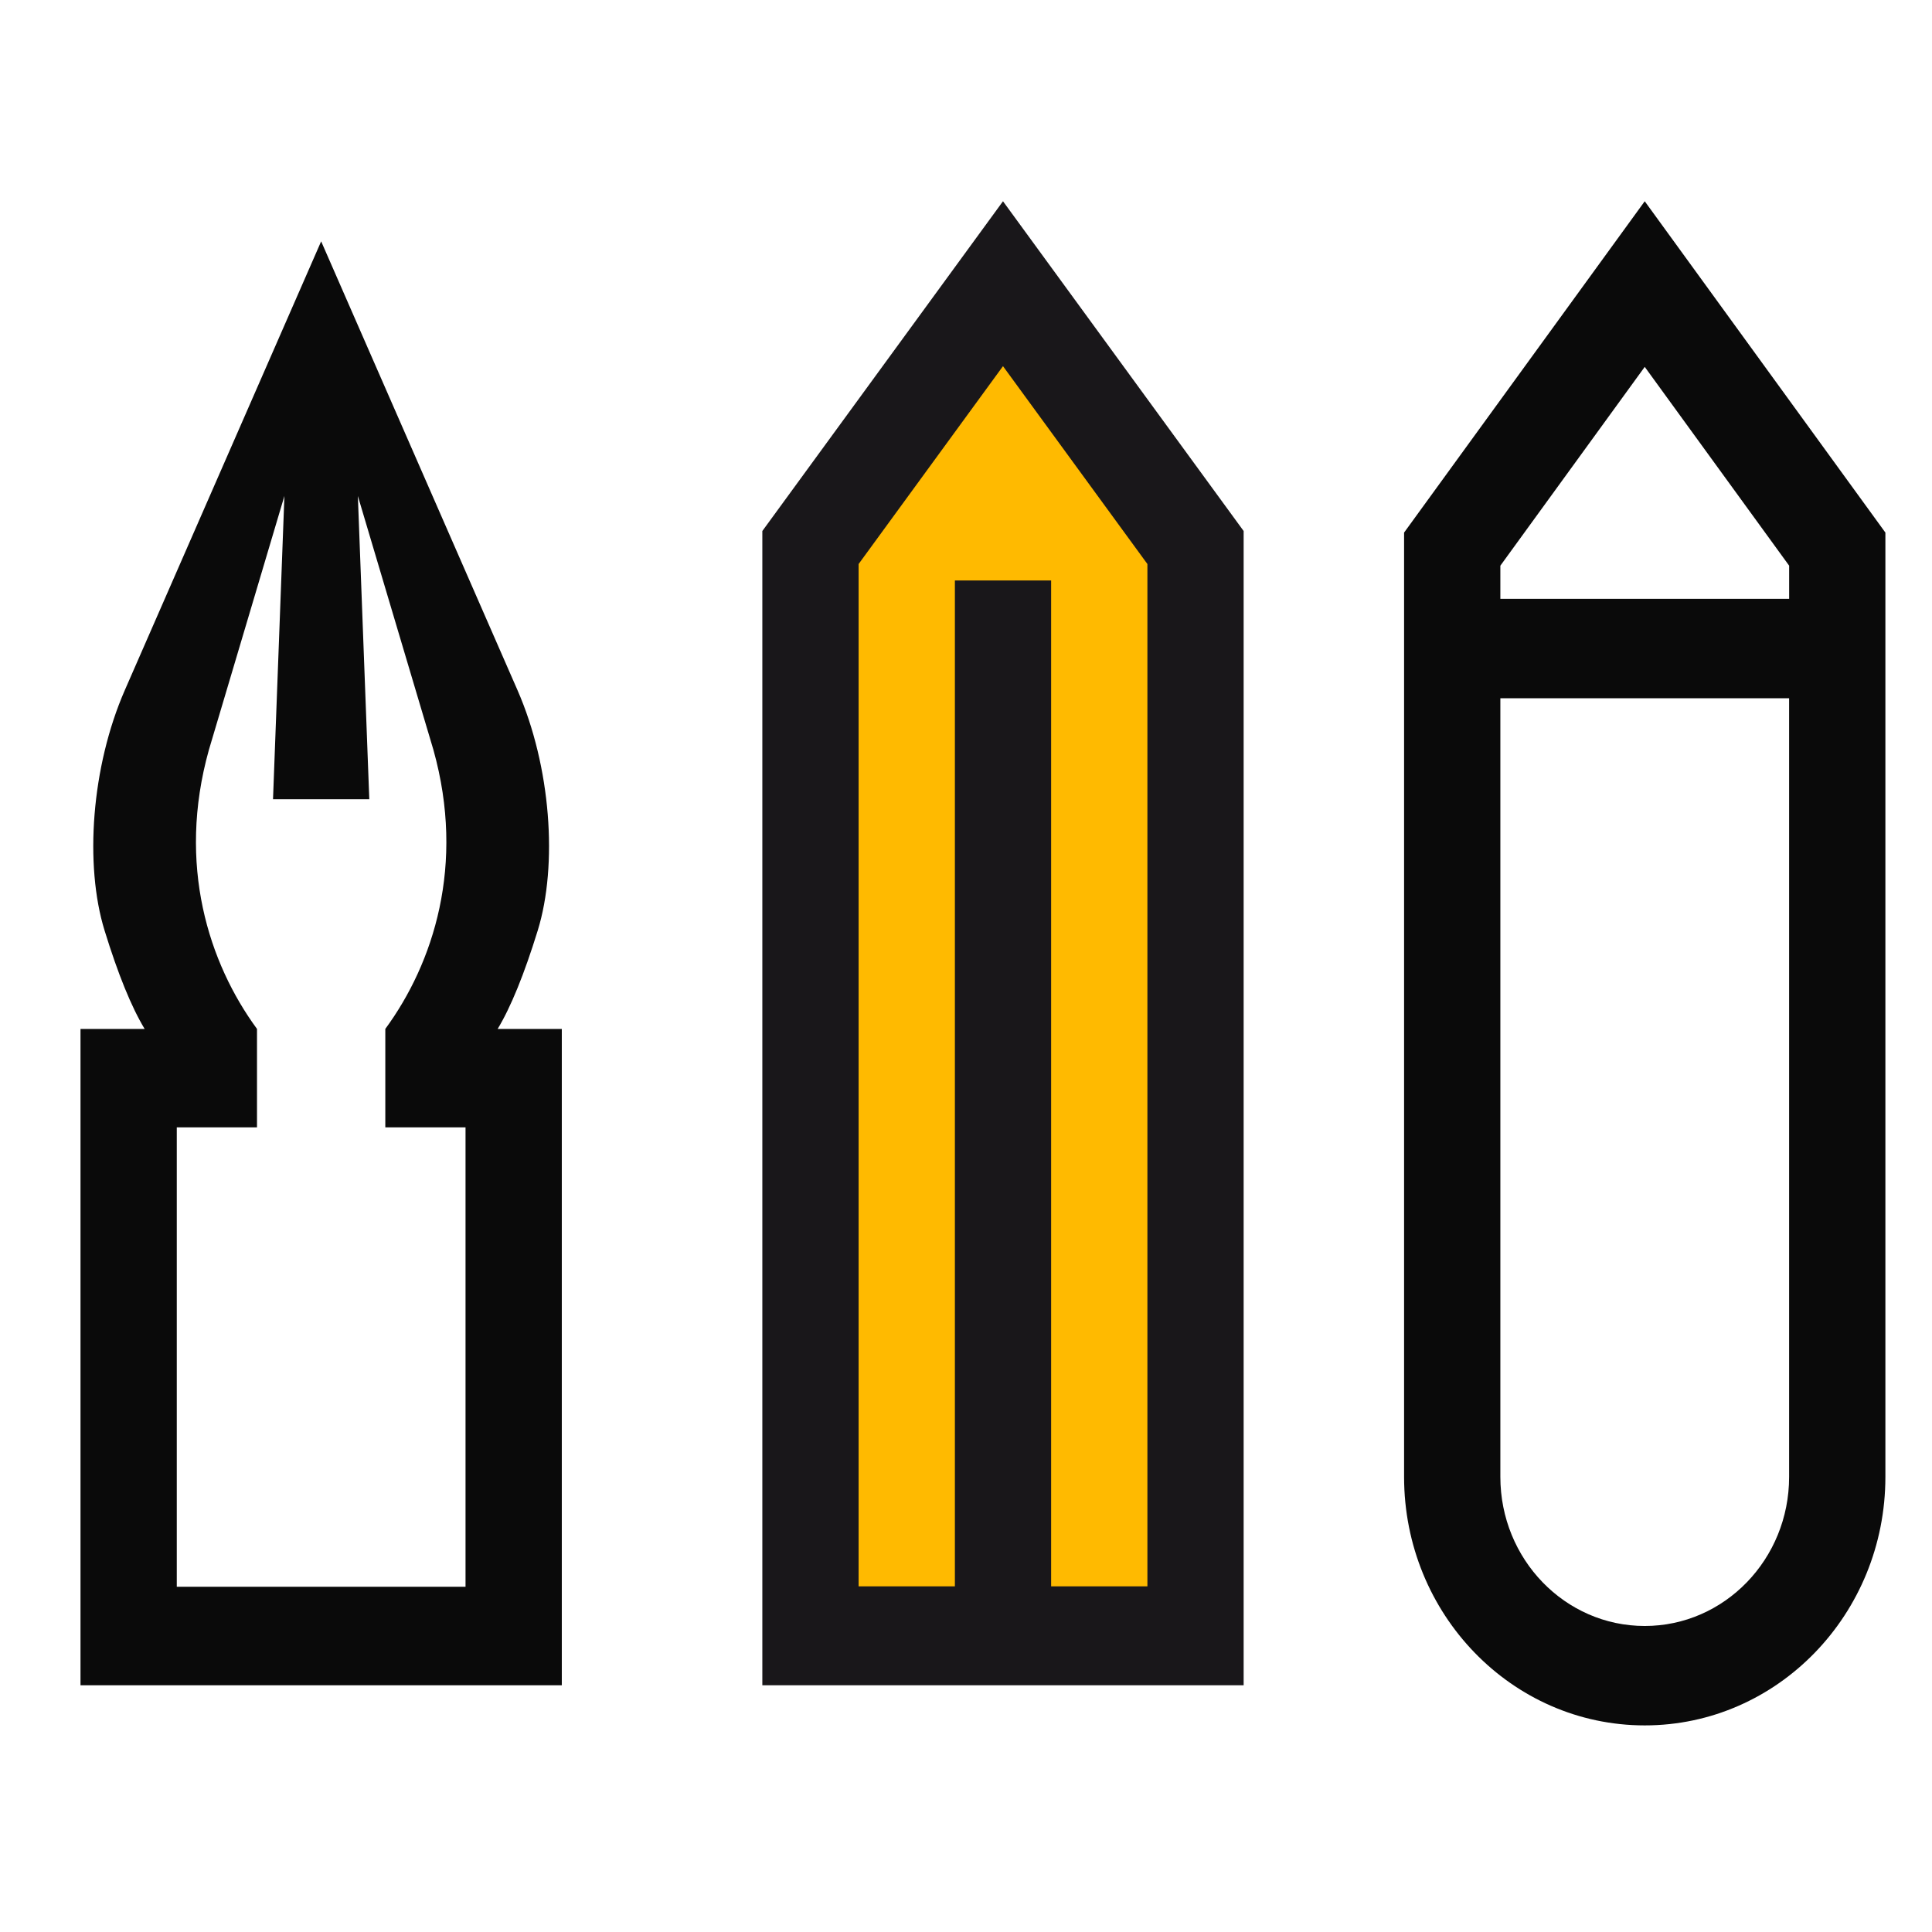 <svg width="48" height="48" viewBox="0 0 48 48" fill="none" xmlns="http://www.w3.org/2000/svg">
<path fill-rule="evenodd" clip-rule="evenodd" d="M40.863 42.867C44.165 42.867 46.842 40.102 46.842 36.693V13.232L40.863 5L34.884 13.232V36.693C34.884 40.102 37.561 42.867 40.863 42.867ZM44.451 14.878V14.054L40.863 9.115L37.276 14.054V14.878H44.451ZM44.45 17.348H37.276V36.693C37.276 38.738 38.882 40.397 40.863 40.397C42.844 40.397 44.45 38.738 44.45 36.693V17.348Z" fill="#0A0A0A"/>
<path d="M30.898 41.87H18.94V13.193L24.919 5L30.898 13.193V41.87Z" fill="#19171A"/>
<path fill-rule="evenodd" clip-rule="evenodd" d="M26.115 39.412H28.507V14.013L24.919 9.097L21.332 14.013L21.332 39.412H23.724V14.422H26.115V39.412Z" fill="#FFBA00"/>
<path fill-rule="evenodd" clip-rule="evenodd" d="M13.958 25.564H12.364C12.692 25.02 13.024 24.205 13.36 23.118C13.863 21.487 13.687 19.046 12.857 17.147L7.979 5.996L3.101 17.147C2.271 19.046 2.095 21.487 2.598 23.118C2.933 24.205 3.265 25.02 3.594 25.564H2V41.87H13.958V25.564ZM5.189 18.633L7.066 12.323L6.783 19.856H9.175L8.891 12.323L10.769 18.633C11.566 21.486 10.769 23.933 9.573 25.563V28.009H11.566V39.423H4.392V28.009H6.385V25.563C5.189 23.933 4.392 21.486 5.189 18.633Z" fill="#0A0A0A"/>
</svg>
